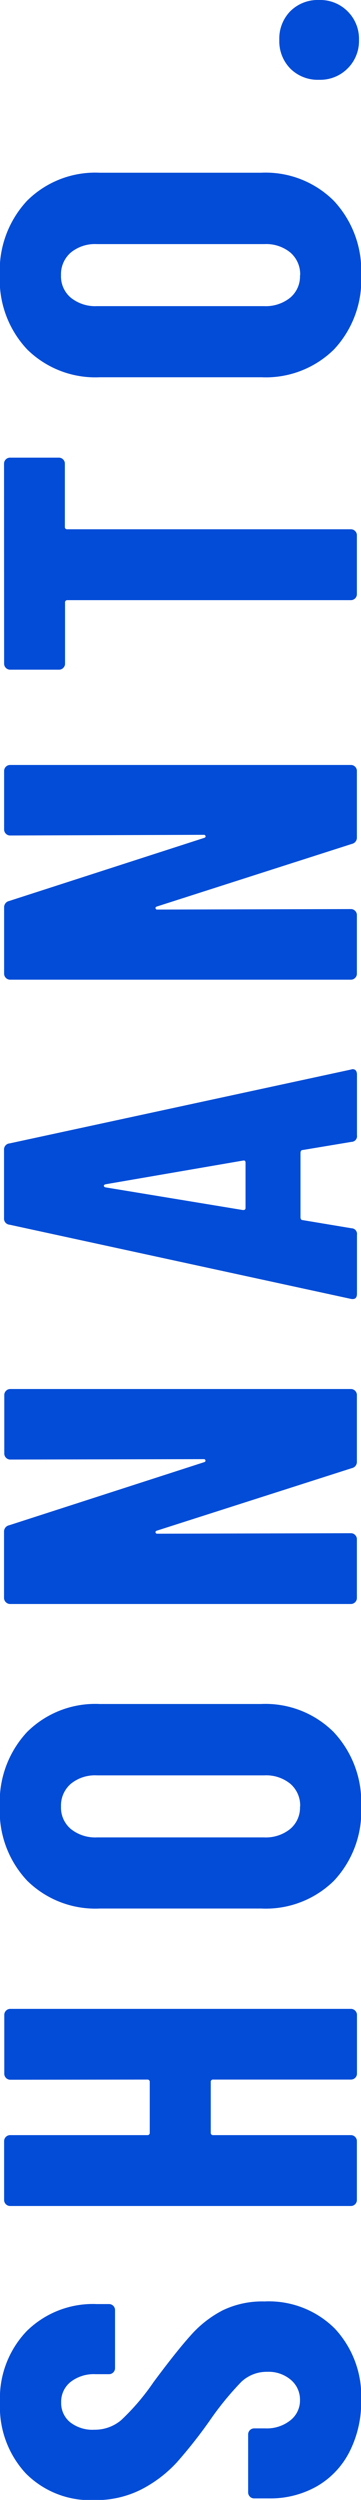 <svg xmlns="http://www.w3.org/2000/svg" width="8.592" height="59.4" viewBox="0 0 8.592 59.4"><path d="M-27.366.1A2.6,2.6,0,0,1-28.59-.18a1.979,1.979,0,0,1-.816-.774A2.247,2.247,0,0,1-29.694-2.1v-.348a.139.139,0,0,1,.042-.1.139.139,0,0,1,.1-.042h1.38a.139.139,0,0,1,.1.042.139.139,0,0,1,.042.1v.264a.9.9,0,0,0,.192.6.6.6,0,0,0,.48.228.616.616,0,0,0,.48-.216.817.817,0,0,0,.192-.564.876.876,0,0,0-.24-.618,7.18,7.18,0,0,0-.936-.762,11.522,11.522,0,0,1-.972-.768,3.037,3.037,0,0,1-.636-.828,2.375,2.375,0,0,1-.264-1.14,2.16,2.16,0,0,1,.636-1.632,2.321,2.321,0,0,1,1.68-.612,2.307,2.307,0,0,1,1.7.636,2.244,2.244,0,0,1,.642,1.668V-5.9a.139.139,0,0,1-.042.1.139.139,0,0,1-.1.042H-26.6a.139.139,0,0,1-.1-.042.139.139,0,0,1-.042-.1v-.324a.9.9,0,0,0-.186-.594.6.6,0,0,0-.486-.222.587.587,0,0,0-.468.21.866.866,0,0,0-.18.582.97.97,0,0,0,.228.636,5.435,5.435,0,0,0,.9.768q.744.552,1.122.894a2.614,2.614,0,0,1,.588.756,2.165,2.165,0,0,1,.21.99,2.224,2.224,0,0,1-.648,1.68A2.353,2.353,0,0,1-27.366.1Zm7.62-8.352a.139.139,0,0,1,.042-.1.139.139,0,0,1,.1-.042h1.4a.139.139,0,0,1,.1.042.139.139,0,0,1,.042.1V-.144a.139.139,0,0,1-.042.1A.139.139,0,0,1-18.2,0h-1.4a.139.139,0,0,1-.1-.042.139.139,0,0,1-.042-.1V-3.42a.053.053,0,0,0-.06-.06h-1.2a.053.053,0,0,0-.06.06V-.144a.139.139,0,0,1-.042.1.139.139,0,0,1-.1.042h-1.4a.139.139,0,0,1-.1-.042.139.139,0,0,1-.042-.1V-8.256a.139.139,0,0,1,.042-.1.139.139,0,0,1,.1-.042h1.4a.139.139,0,0,1,.1.042.139.139,0,0,1,.042.1v3.264a.053.053,0,0,0,.06.06h1.2a.053.053,0,0,0,.06-.06ZM-13.254.1a2.409,2.409,0,0,1-1.764-.648,2.312,2.312,0,0,1-.66-1.728V-6.12a2.312,2.312,0,0,1,.66-1.728A2.409,2.409,0,0,1-13.254-8.5a2.43,2.43,0,0,1,1.77.648,2.3,2.3,0,0,1,.666,1.728v3.84a2.3,2.3,0,0,1-.666,1.728A2.43,2.43,0,0,1-13.254.1Zm0-1.452a.681.681,0,0,0,.54-.234.907.907,0,0,0,.2-.618V-6.192a.907.907,0,0,0-.2-.618.681.681,0,0,0-.54-.234.663.663,0,0,0-.534.234.924.924,0,0,0-.2.618v3.984a.924.924,0,0,0,.2.618A.663.663,0,0,0-13.254-1.356Zm8.244-6.9a.139.139,0,0,1,.042-.1.139.139,0,0,1,.1-.042h1.392a.139.139,0,0,1,.1.042.139.139,0,0,1,.042.1V-.144a.139.139,0,0,1-.042.1.139.139,0,0,1-.1.042H-5.058a.151.151,0,0,1-.156-.12L-6.7-4.764q-.012-.036-.042-.03a.037.037,0,0,0-.03.042l.012,4.608a.139.139,0,0,1-.042.1.139.139,0,0,1-.1.042H-8.3a.139.139,0,0,1-.1-.042.139.139,0,0,1-.042-.1V-8.256a.139.139,0,0,1,.042-.1A.139.139,0,0,1-8.3-8.4h1.572a.151.151,0,0,1,.156.12l1.5,4.644q.012.036.042.03A.037.037,0,0,0-5-3.648ZM2.694,0a.135.135,0,0,1-.156-.132L2.346-1.284q0-.06-.072-.06H.75q-.072,0-.072.06L.486-.132A.135.135,0,0,1,.33,0h-1.4q-.156,0-.12-.156L.57-8.268A.144.144,0,0,1,.726-8.4h1.62a.144.144,0,0,1,.156.132L4.254-.156l.012.048Q4.266,0,4.134,0ZM.918-2.712q0,.06.048.06h1.08q.06,0,.048-.06L1.53-5.988q-.012-.036-.036-.036t-.036.036Zm8.9-5.544a.139.139,0,0,1,.042-.1.139.139,0,0,1,.1-.042h1.392a.139.139,0,0,1,.1.042.139.139,0,0,1,.042.1V-.144a.139.139,0,0,1-.042.1.139.139,0,0,1-.1.042H9.774a.151.151,0,0,1-.156-.12L8.13-4.764q-.012-.036-.042-.03a.037.037,0,0,0-.03.042L8.07-.144a.139.139,0,0,1-.042.1.139.139,0,0,1-.1.042H6.534a.139.139,0,0,1-.1-.042.139.139,0,0,1-.042-.1V-8.256a.139.139,0,0,1,.042-.1.139.139,0,0,1,.1-.042H8.106a.151.151,0,0,1,.156.12l1.5,4.644q.012.036.042.03a.037.037,0,0,0,.03-.042ZM18.654-8.4a.139.139,0,0,1,.1.042.139.139,0,0,1,.042.1v1.164a.139.139,0,0,1-.042.1.139.139,0,0,1-.1.042h-1.5a.053.053,0,0,0-.06.06V-.144a.139.139,0,0,1-.042.1.139.139,0,0,1-.1.042h-1.4a.139.139,0,0,1-.1-.042.139.139,0,0,1-.042-.1V-6.888a.053.053,0,0,0-.06-.06H13.9a.139.139,0,0,1-.1-.042.139.139,0,0,1-.042-.1V-8.256a.139.139,0,0,1,.042-.1.139.139,0,0,1,.1-.042ZM23.13.1a2.409,2.409,0,0,1-1.764-.648,2.312,2.312,0,0,1-.66-1.728V-6.12a2.312,2.312,0,0,1,.66-1.728A2.409,2.409,0,0,1,23.13-8.5a2.43,2.43,0,0,1,1.77.648,2.3,2.3,0,0,1,.666,1.728v3.84A2.3,2.3,0,0,1,24.9-.552,2.43,2.43,0,0,1,23.13.1Zm0-1.452a.681.681,0,0,0,.54-.234.907.907,0,0,0,.2-.618V-6.192a.907.907,0,0,0-.2-.618.681.681,0,0,0-.54-.234.663.663,0,0,0-.534.234.924.924,0,0,0-.2.618v3.984a.924.924,0,0,0,.2.618A.663.663,0,0,0,23.13-1.356Zm5.592,1.4a.919.919,0,0,1-.678-.27.919.919,0,0,1-.27-.678.925.925,0,0,1,.264-.684.925.925,0,0,1,.684-.264.925.925,0,0,1,.684.264A.925.925,0,0,1,29.67-.9a.919.919,0,0,1-.27.678A.919.919,0,0,1,28.722.048Z" transform="translate(8.496 29.67) rotate(-90)" fill="#034cd7"/></svg>
